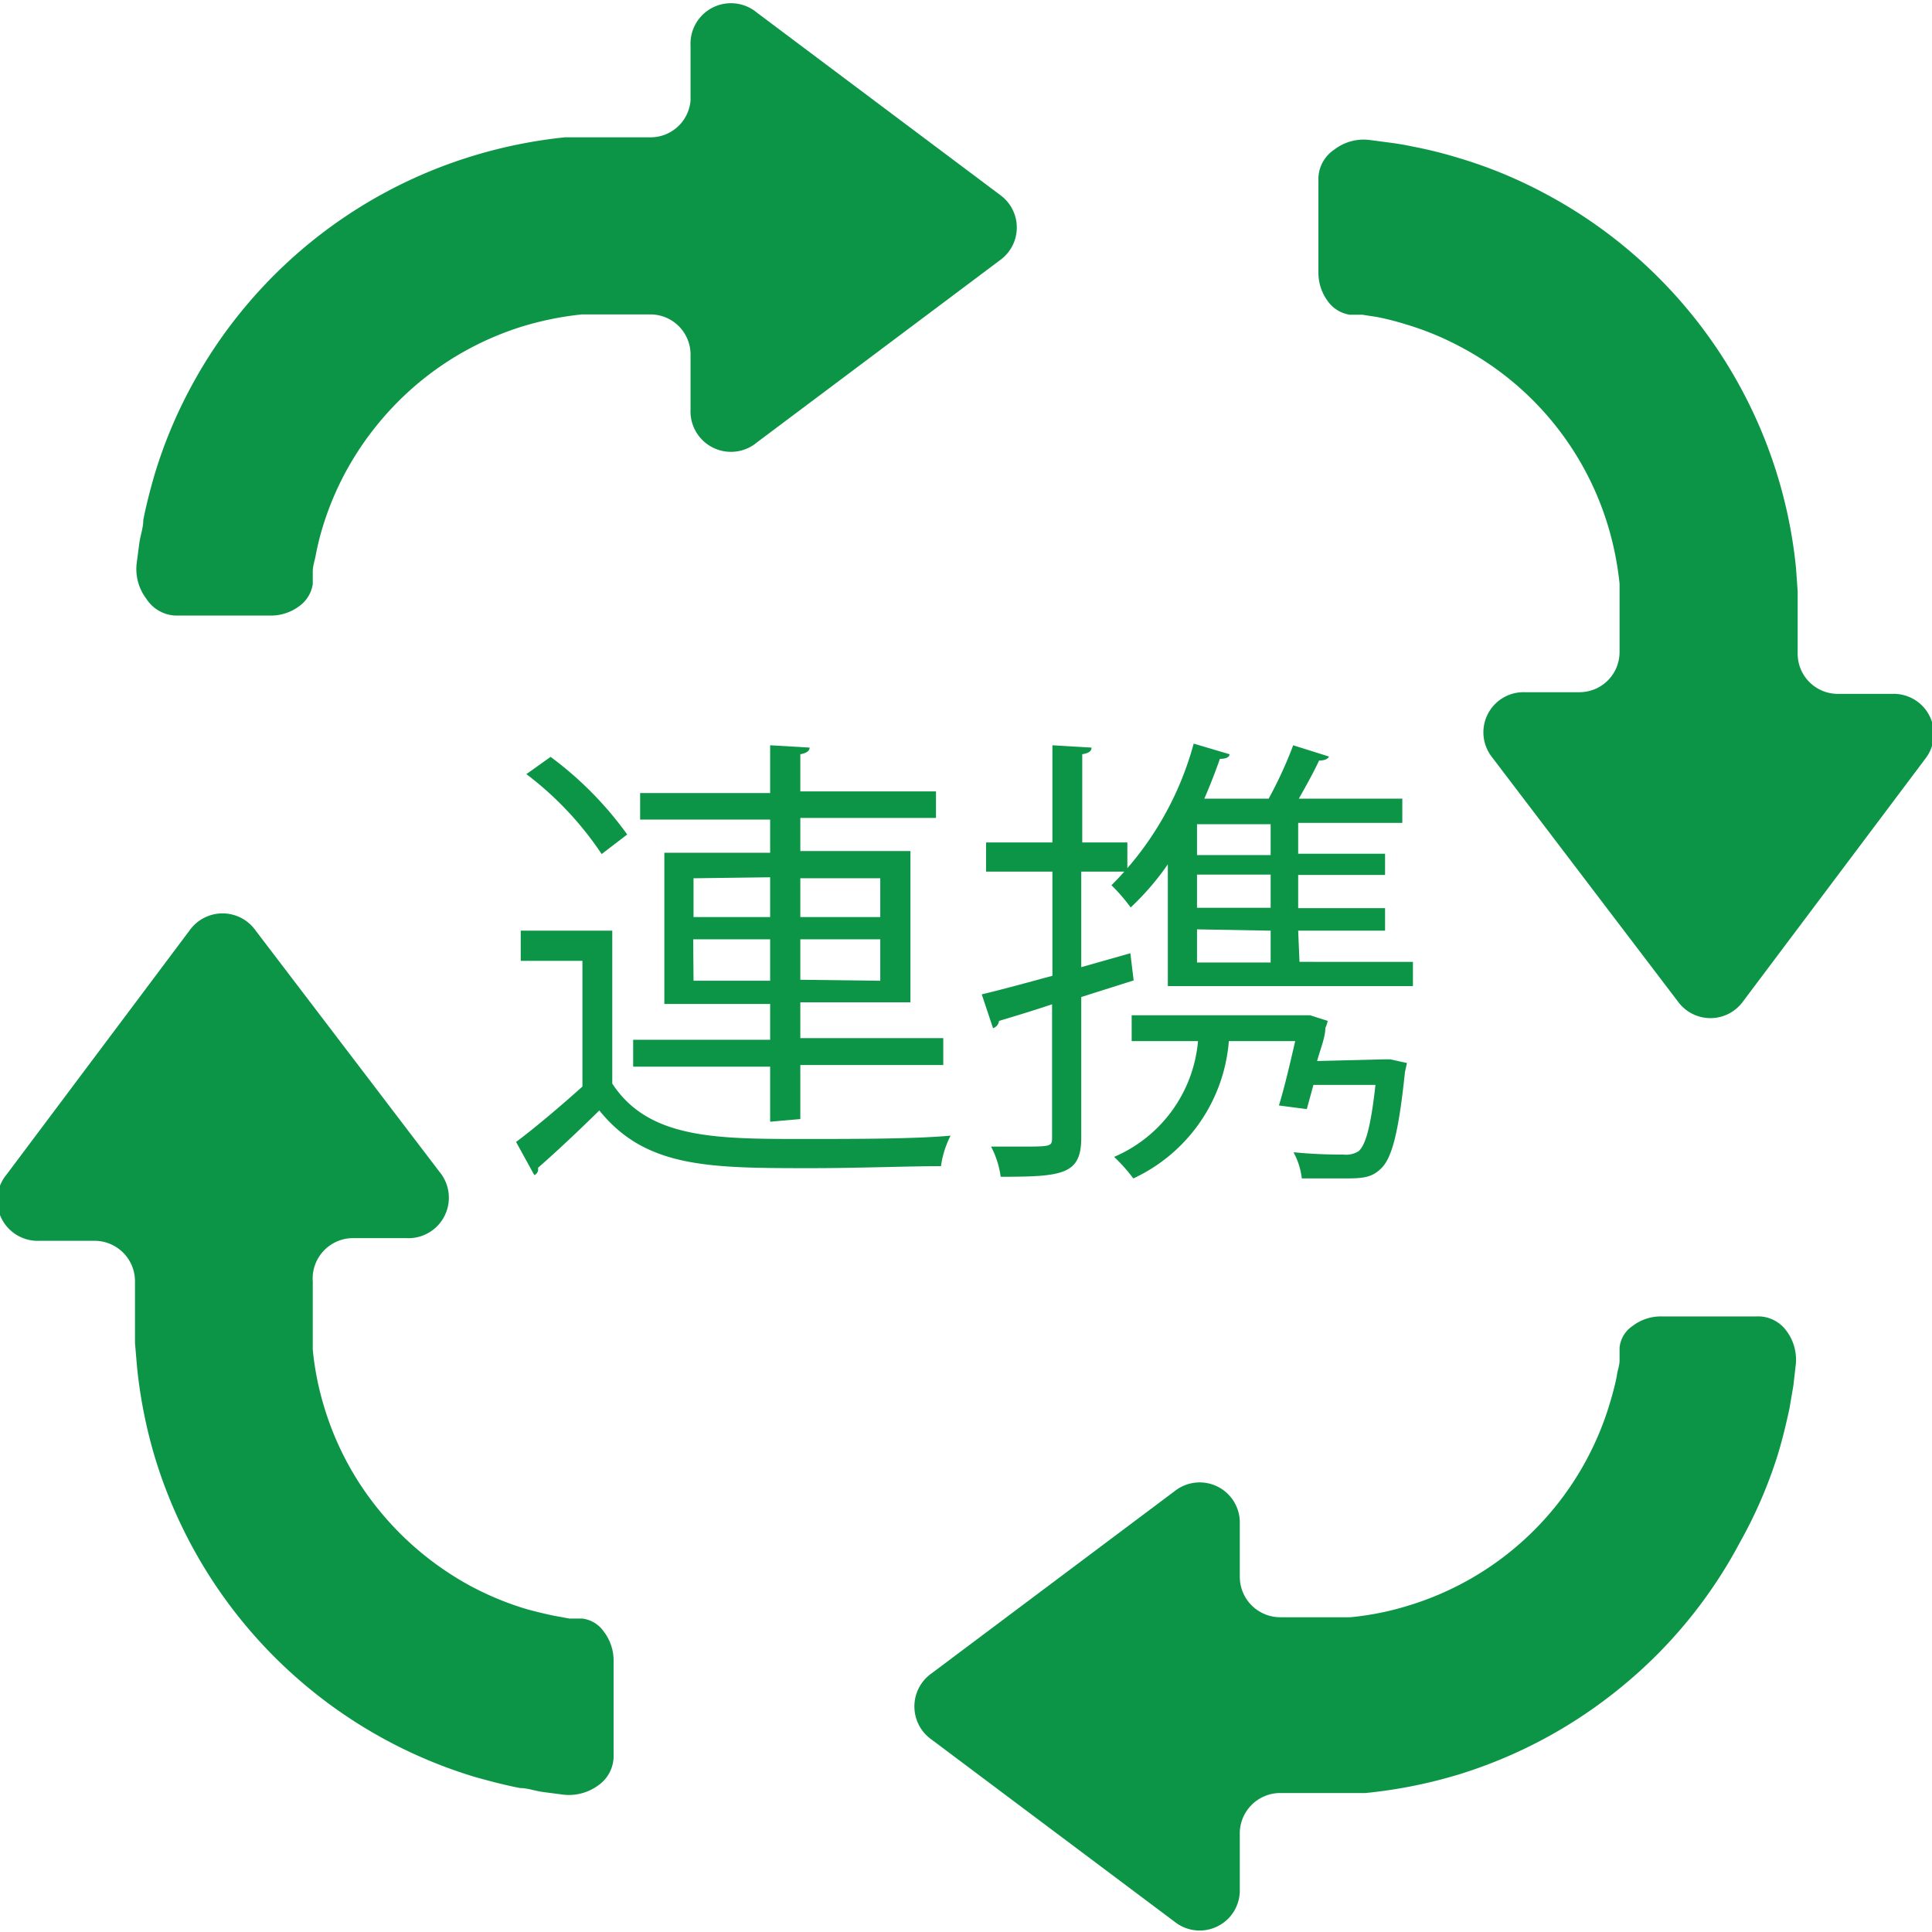 <svg id="renkei" xmlns="http://www.w3.org/2000/svg" viewBox="0 0 58.25 58.13" width="58" height="58"><defs><style>.cls-1{fill:#0d9547;}</style></defs><title>kot-relationship</title><path class="cls-1" d="M143.7,43.5h2.87a1.43,1.43,0,0,0,.86-.29,1,1,0,0,0,.4-.66l0-.38c0-.15.05-.3.08-.44a7.89,7.89,0,0,1,.21-.87,9.1,9.1,0,0,1,.68-1.65,9.26,9.26,0,0,1,2.26-2.76,9.13,9.13,0,0,1,3.13-1.68,9.52,9.52,0,0,1,1.75-.35l.45,0H158a1.21,1.21,0,0,1,1.22,1.21v1.65a1.22,1.22,0,0,0,2,1l7.35-5.51a1.21,1.21,0,0,0,0-1.94l-7.35-5.51a1.22,1.22,0,0,0-2,1v1.65A1.21,1.21,0,0,1,158,29.08h-1.16l-.7,0-.71,0a14.63,14.63,0,0,0-2.77.56,14.42,14.42,0,0,0-8.52,7,14.21,14.21,0,0,0-1.08,2.61c-.13.45-.25.91-.34,1.37,0,.24-.09.47-.12.7l-.08.61a1.48,1.48,0,0,0,.29,1.06A1.1,1.1,0,0,0,143.7,43.5Z" transform="translate(-138.4 -25)"/><path class="cls-1" d="M178.15,30.3v2.86a1.44,1.44,0,0,0,.29.87,1,1,0,0,0,.66.4l.38,0,.45.07a8.33,8.33,0,0,1,.86.22,8.81,8.81,0,0,1,1.65.68,9.06,9.06,0,0,1,4.44,5.39,9.35,9.35,0,0,1,.35,1.75l0,.45v1.6a1.21,1.21,0,0,1-1.21,1.22h-1.65a1.21,1.21,0,0,0-1,1.94L189,55.15a1.21,1.21,0,0,0,1.94,0l5.52-7.35a1.21,1.21,0,0,0-1-1.94h-1.64a1.21,1.21,0,0,1-1.22-1.22V43.48l0-.71-.05-.7a14.4,14.4,0,0,0-7.56-11.29,13.9,13.9,0,0,0-2.62-1.08,13,13,0,0,0-1.37-.34c-.23-.05-.47-.09-.7-.12l-.61-.08a1.45,1.45,0,0,0-1.06.29A1.07,1.07,0,0,0,178.15,30.3Z" transform="translate(-138.4 -25)"/><path class="cls-1" d="M191.35,64.63h-2.86a1.4,1.4,0,0,0-.87.29.89.89,0,0,0-.39.65l0,.39c0,.15-.06.29-.08.44s-.13.58-.22.87a9.09,9.09,0,0,1-6.07,6.08,8.62,8.62,0,0,1-1.75.35l-.44,0H177a1.22,1.22,0,0,1-1.22-1.22V70.88a1.21,1.21,0,0,0-1.94-1l-7.35,5.51a1.22,1.22,0,0,0,0,2l7.35,5.51a1.21,1.21,0,0,0,1.94-1V80.26A1.22,1.22,0,0,1,177,79h1.16l.71,0,.7,0a14.71,14.71,0,0,0,2.78-.55,14.4,14.4,0,0,0,4.95-2.66,14.25,14.25,0,0,0,3.56-4.35A13.81,13.81,0,0,0,192,68.8c.14-.46.25-.92.35-1.38l.12-.7.07-.61a1.45,1.45,0,0,0-.29-1.06A1.06,1.06,0,0,0,191.35,64.63Z" transform="translate(-138.4 -25)"/><path class="cls-1" d="M156.9,77.83V75a1.43,1.43,0,0,0-.29-.86.93.93,0,0,0-.65-.4l-.39,0-.44-.08q-.44-.09-.87-.21a9.1,9.1,0,0,1-1.65-.68,9.22,9.22,0,0,1-2.75-2.26,9,9,0,0,1-1.68-3.13,8.75,8.75,0,0,1-.35-1.75l0-.45v-1.6A1.22,1.22,0,0,1,149,62.27h1.65a1.22,1.22,0,0,0,1-2L146.11,53a1.22,1.22,0,0,0-2,0l-5.51,7.35a1.22,1.22,0,0,0,1,2h1.65a1.22,1.22,0,0,1,1.22,1.22v1.86l.06.71a14.61,14.61,0,0,0,.55,2.77,14.44,14.44,0,0,0,9.62,9.6c.46.13.92.25,1.38.34.23,0,.46.09.7.12l.61.08a1.5,1.5,0,0,0,1.06-.29A1.08,1.08,0,0,0,156.9,77.83Z" transform="translate(-138.4 -25)"/><path class="cls-1" d="M156.86,53v4.61c1.09,1.67,3.14,1.67,5.77,1.67,1.54,0,3.34,0,4.43-.1a2.92,2.92,0,0,0-.29.92c-1,0-2.51.06-3.9.06-3.08,0-5,0-6.4-1.74-.64.63-1.3,1.25-1.85,1.73a.19.19,0,0,1-.11.22l-.55-1c.6-.45,1.33-1.07,2-1.67V53.91H154.1V53ZM155,47.76a10.58,10.58,0,0,1,2.31,2.34l-.77.59a9.91,9.91,0,0,0-2.27-2.41Zm6.62,11V57.1h-4.13v-.81h4.13V55.21h-3.19V50.65h3.19v-1h-3.92v-.8h3.92V47.41l1.19.07c0,.1-.1.17-.28.2V48.8h4.09v.8h-4.09v1h3.32v4.56h-3.32v1.08h4.31v.81h-4.31v1.63Zm-2.31-7.34v1.17h2.31V51.39Zm0,3.09h2.31V53.26H159.3Zm5.63-3.09h-2.41v1.17h2.41Zm0,3.09V53.26h-2.41v1.22Z" transform="translate(-138.4 -25)"/><path class="cls-1" d="M172.58,54.5,171,55v4.24c0,1.11-.55,1.18-2.43,1.18a2.68,2.68,0,0,0-.29-.91h.84c1,0,1,0,1-.29v-4c-.6.2-1.16.37-1.6.5a.26.26,0,0,1-.18.22L168,54.92c.59-.14,1.32-.34,2.13-.56V51.22h-2v-.88h2V47.41l1.18.07c0,.11-.09.17-.28.2v2.66h1.36v.88H171V54.1l1.48-.42Zm5-.56H181v.73h-7.39V51a8.08,8.08,0,0,1-1.12,1.3,5.26,5.26,0,0,0-.58-.67,9.56,9.56,0,0,0,2.48-4.27l1.08.32c0,.1-.13.14-.29.14-.14.4-.3.81-.47,1.2h1.94a12.57,12.57,0,0,0,.74-1.61l1.08.34q-.06.12-.3.12c-.15.33-.39.76-.61,1.15h3.12v.73h-3.14v.93h2.62v.64h-2.62v1h2.62V53h-2.62Zm2.54,2.94.2,0,.5.11-.06.27c-.19,1.82-.39,2.58-.71,2.9s-.62.31-1.28.31c-.3,0-.71,0-1.12,0a2.2,2.2,0,0,0-.25-.79,14.38,14.38,0,0,0,1.5.07.71.71,0,0,0,.46-.1c.21-.18.37-.73.51-2H178l-.2.73-.84-.11c.18-.59.35-1.33.49-1.94h-2a5,5,0,0,1-2.88,4.14,5,5,0,0,0-.58-.65,4.19,4.19,0,0,0,2.53-3.49h-2v-.78h5.2l.18,0,.53.17a.86.86,0,0,1-.07.21c0,.28-.15.64-.25,1Zm-3.41-6.16v-.93h-2.22v.93Zm0,1.59v-1h-2.22v1Zm-2.22.65v1h2.22V53Z" transform="translate(-138.4 -25)"/></svg>
